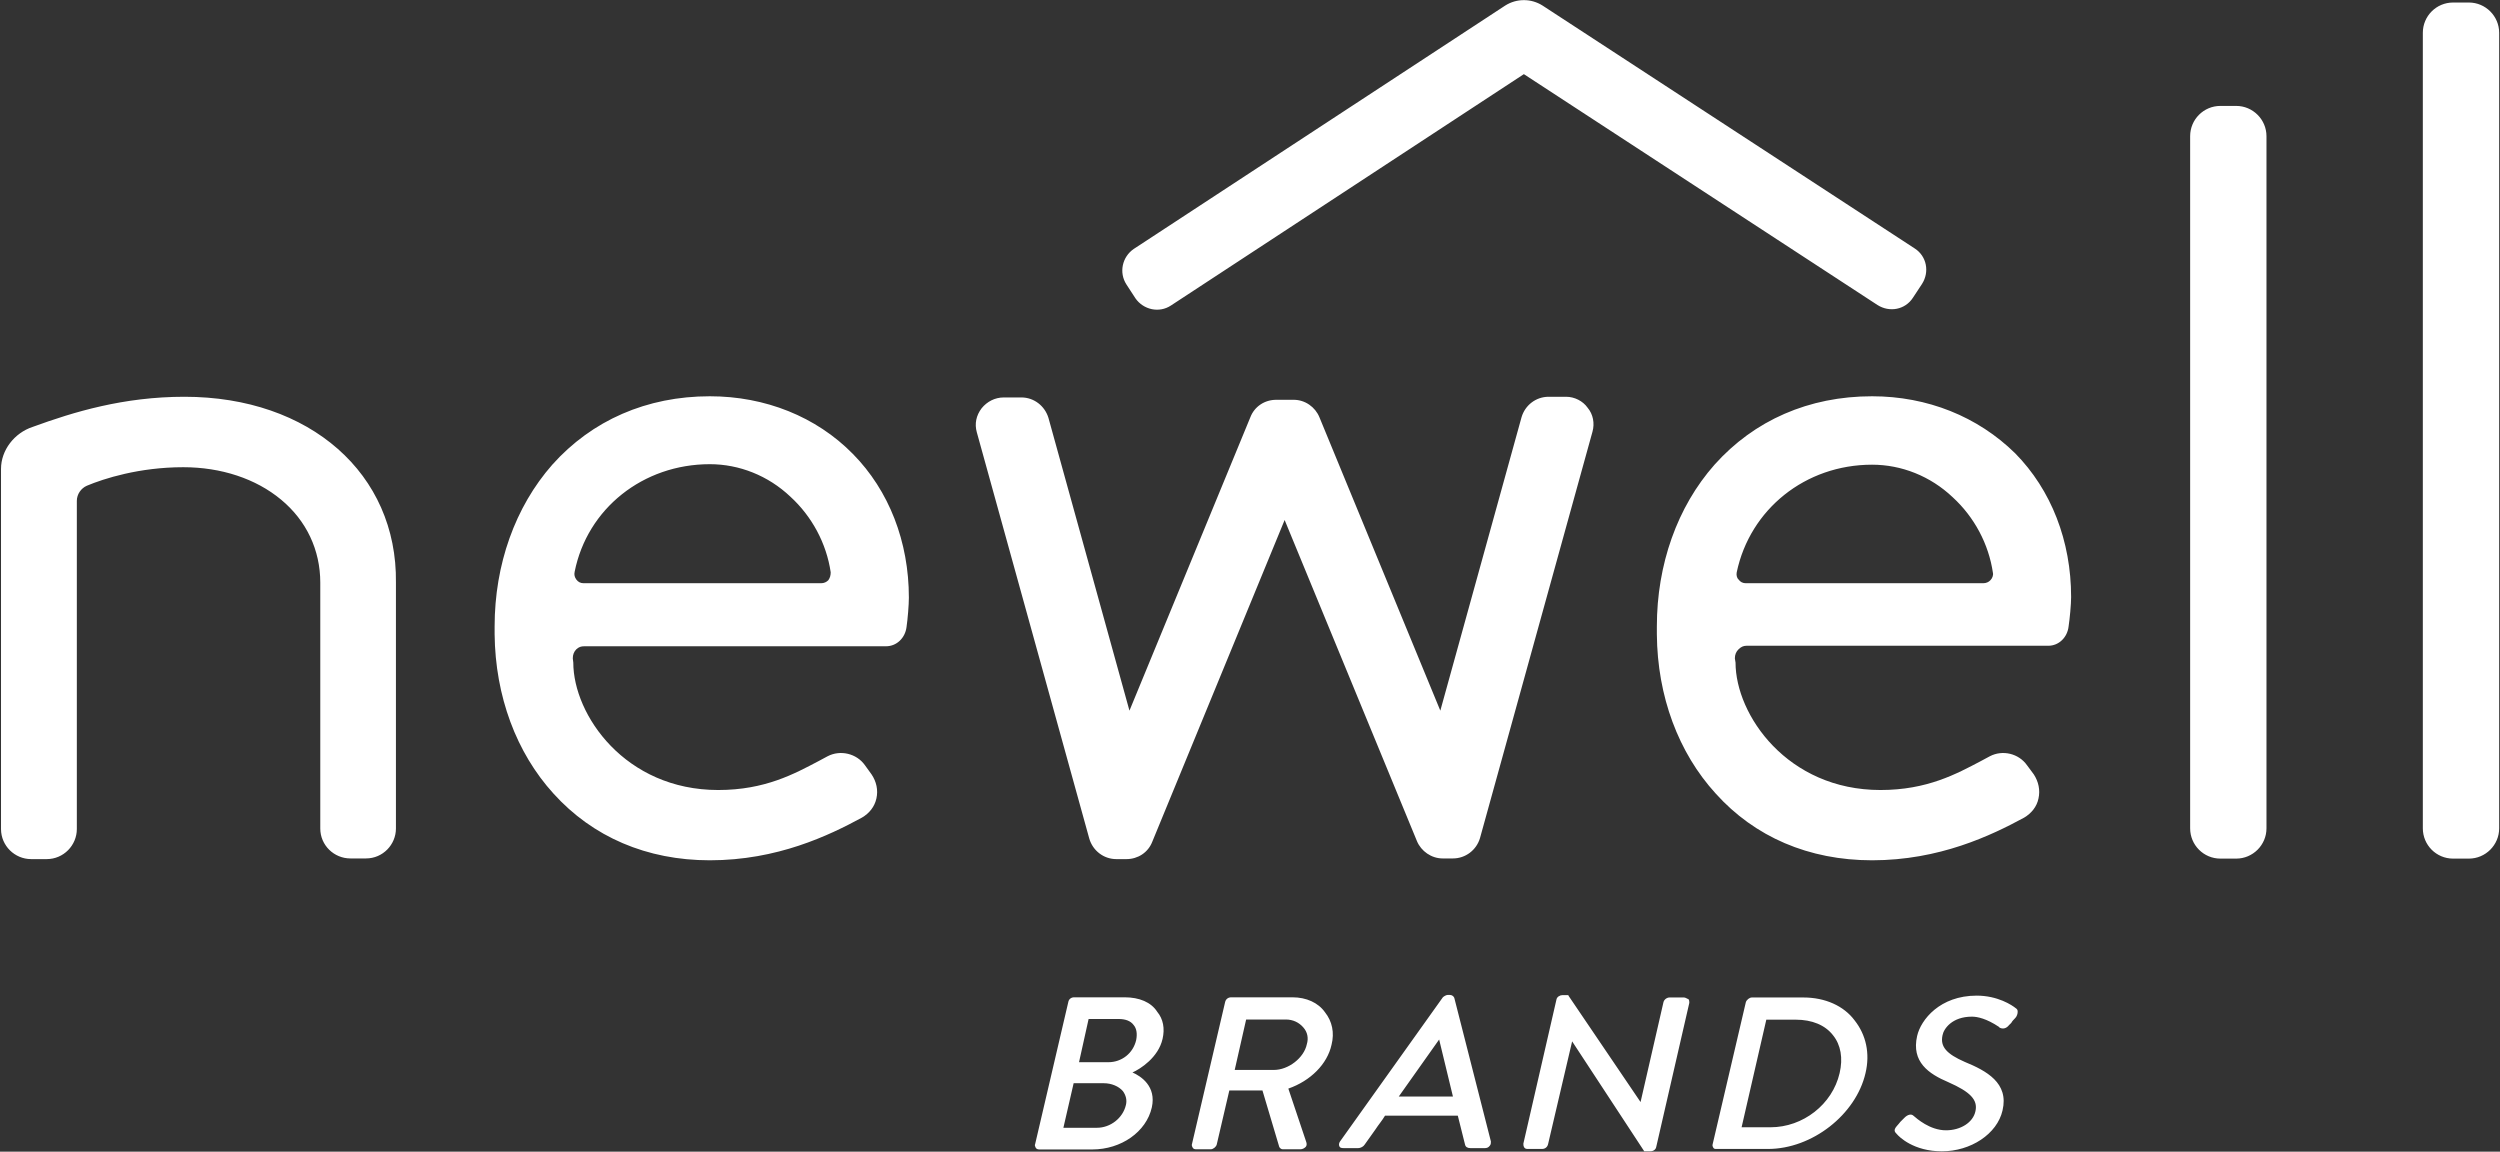 <svg version="1.2" xmlns="http://www.w3.org/2000/svg" viewBox="0 0 1487 685" width="1487" height="685">
	<rect x="0" y="0" width="1487" height="685" fill="#333333" stroke="none"/>
	<title>logo-dark-svg</title>
	<style>
		.s0 { fill: #ffffff } 
	</style>
	<g id="XMLID_11_">
		<path id="XMLID_277_" fill-rule="evenodd" class="s0" d="m1116.7 181.4l-210.3-137.3-209.9 137.6c-7.1 4.7-16.4 2.5-21.1-4.2l-5.4-8.3c-4.6-7.1-2.5-16.4 4.3-21.1l221-144.8c6.8-4.3 15.4-4.3 22.2 0l221.4 144.5c7.1 4.6 8.9 13.9 4.3 21.1l-5.4 8.2c-4.6 7.1-13.9 8.9-21.1 4.3zm186-100.4c0-9.9 8-18 18-18h9.4c9.9 0 18 8.1 18 18v411.7c0 9.9-8.1 18-18 18h-9.4c-10 0-18-8.1-18-18zm138.4-61.5c0-9.9 8-18 18-18h9.4c9.9 0 18 8.1 18 18v473.2c0 9.9-8.1 18-18 18h-9.4c-10 0-18-8.1-18-18zm-933.8 250.5c21.5 21.8 33.3 52.2 33.3 85.5 0 4.2-0.7 12.8-1.4 17.5-0.8 6.4-5.8 11.4-12.2 11.4h-179.5c-1.8 0-3.2 0.4-4.7 1.8q-2.1 2.1-2.1 5.4l0.3 2.5c0 31.1 30.8 75.8 86.2 75.8 27.9 0 45.4-9.7 59.7-17.2 1.8-1.1 3.6-1.8 5.4-2.9 7.5-3.9 17.2-1.7 22.2 5.4l3.9 5.4c2.9 4.3 4 9.3 2.9 14.3-1.1 5-4.3 8.9-8.6 11.4-19.7 10.7-50.4 25.4-90.5 25.4-37.5 0-69.7-13.9-93-39.7-22.1-24.3-34.6-57.9-35-94.7v-4.7c0-36.8 12.2-71.1 34.3-96.2 23.6-26.4 56.2-40.7 93.7-40.7 32.9 0 63.3 12.1 85.1 34.3zm-13.2 70.4c-2.5-17.1-11.1-33.2-24-45-13.2-12.5-30.4-19.3-47.9-19.3-39.7 0-72.9 26.4-80.4 64-0.4 1.8 0 3.2 1 4.6q1.6 2.2 4.3 2.2h141.3c1.8 0 3.2-0.7 4.3-1.8 1-1.4 1.4-2.9 1.4-4.7zm704.5-70.8c21.5 21.8 33.3 52.2 33.3 85.5 0 4.3-0.8 12.9-1.5 17.5-0.7 6.4-5.7 11.5-12.1 11.5h-179.6c-1.7 0-3.2 0.7-4.6 2.1q-2.2 2.1-2.2 5.4l0.4 2.5c0 31.1 30.8 75.8 86.2 75.8 27.9 0 45.4-9.7 59.7-17.2 1.8-1.1 3.6-1.8 5.4-2.9 7.5-3.9 17.1-1.7 22.1 5.4l4 5.4c2.8 4.3 3.9 9.3 2.8 14.3-1 5-4.3 8.9-8.5 11.4-19.7 10.7-50.5 25.4-90.5 25.4-37.6 0-69.8-13.9-93-39.7-22.2-24.3-34.7-57.9-35-94.7v-4.7c0-36.8 12.1-71.1 34.3-96.2 23.6-26.4 56.1-40.7 93.7-40.7 32.9 0 62.9 12.1 85.1 33.9zm-164.5 75.1q1.6 2.2 4.3 2.2h141.2c1.8 0 3.3-0.7 4.3-1.8 1.1-1.1 1.8-2.9 1.5-4.3-2.5-17.2-11.1-33.3-24-45.1-13.2-12.5-30.4-19.3-47.9-19.3-39.7 0-72.6 26.5-80.5 64-0.3 1.5 0 3.3 1.1 4.3zm-89.8-102.2c3.3 3.9 4.3 9.3 2.9 14.3l-66.9 241.7c-2.1 7.1-8.6 12.1-16.1 12.1h-6.1c-6.7 0-12.8-4.3-15.3-10.3l-78.7-191-78.7 191.3c-2.5 6.5-8.6 10.4-15.4 10.4h-6c-7.5 0-14-5-16.1-12.2l-66.9-241.7c-1.4-5-0.4-10 2.9-14.3 3.2-3.9 7.8-6.4 13.2-6.4h10.4c7.5 0 13.9 5 16.1 12.1l48.2 174.2 71.9-174.5c2.5-6.5 8.6-10.4 15.4-10.4h10.4c6.8 0 12.8 4.3 15.3 10.4l71.9 174.5 48.3-174.5c2.1-7.2 8.6-12.2 16.1-12.2h10.4c5 0 10 2.5 12.8 6.5zm-708.8 104v146.3c0 9.6-7.8 17.8-17.8 17.8h-9.3c-9.7 0-17.9-7.8-17.9-17.8v-146.3c0-19.3-8.2-36.8-23.3-49.3-15-12.5-35.7-19.3-58.2-19.3-26.2 0-47.3 6.8-57.3 11-3.5 1.5-6 5.1-6 9v195.2c0 9.7-7.9 17.9-17.9 17.9h-9.3c-9.7 0-17.9-7.9-17.9-17.9v-214.2c0-11.1 7.9-21.4 18.9-25 24.4-8.9 54-17.9 90.2-17.9 74.7 0 126.6 45.8 125.8 110.5zm452.8 255.3c3.6 4.3 4.6 10 3.2 16.1-2.5 11.1-13.2 17.9-17.9 20 5 2.2 14.3 8.2 11.5 20.8-3.3 14.6-18.3 25-35.4 25h-31.5q-1.6 0-2.2-1.1c-0.3-0.7-0.7-1.4-0.3-2.1l19.7-84.4c0.3-1.8 1.7-2.9 3.5-2.9h30.1c8.6 0 15.7 2.9 19.3 8.6zm-46.5 30h17.5c7.9 0 14.7-5.3 16.5-13.2 0.7-3.6 0.3-6.8-1.5-8.9-1.8-2.5-5-3.6-8.9-3.6h-17.9zm26.1 17.2c-2.5-2.9-6.8-4.7-11.4-4.7h-17.9l-6.1 26.5h20c7.9 0 15.4-5.7 17.2-13.6 0.7-2.9 0-5.7-1.8-8.2zm120.2-46.9c4.3 5.4 5.7 12.2 3.9 19.3-2.5 11.5-12.5 21.5-25.7 26.1l10.7 31.9c0.3 1 0.3 2.1-0.4 2.8-0.7 0.7-1.8 1.4-3.2 1.4h-10.4c-1 0-1.7-0.7-2.1-1.4l-10-33.6h-19.7l-7.5 32.2c-0.4 1.4-2.1 2.8-3.6 2.8h-8.6q-1.6 0-2.1-1c-0.4-0.7-0.7-1.5-0.4-2.2l19.7-84.4c0.4-1.7 1.8-2.8 3.6-2.8h36.5c8.2 0 15.3 3.2 19.3 8.9zm-12.9 9c-2.5-2.9-6.1-4.7-10.4-4.7h-23.6l-6.8 30h23.3c8.6 0 17.9-7.1 19.6-15.3 1.1-3.6 0.4-7.2-2.1-10zm111.6 67.9c0 0.7 0 1.8-0.7 2.5-0.8 1.1-1.8 1.4-2.9 1.4h-8.6q-2.7 0-3.2-2.1l-4.3-17.2h-43.3c-1.7 2.9-3.9 5.4-5.7 8.2-2.1 2.9-4.3 6.1-6.4 9-0.7 1.1-2.2 2.1-4 2.1h-8.5c-1.5 0-2.2-0.3-2.5-1-0.4-0.8-0.4-1.8 0.3-2.9l61.2-85.8c0.7-0.7 2.1-1.4 2.8-1.4h1.5c1 0 2.1 0.7 2.5 1.7zm-30.8-60.7l-24 33.9h32.2zm148.4-23.9c0.4 0.7 0.4 1.4 0.4 2.1l-19.7 85.8c-0.3 1.5-1.8 2.5-3.5 2.5h-3.6l-42.9-65.4-14.3 61.1c-0.4 1.8-1.8 2.9-3.6 2.9h-8.6q-1.6 0-2.1-1.1c-0.4-0.7-0.4-1.4-0.4-2.1l19.7-85.8c0.3-1.5 2.1-2.5 3.5-2.5h3.6v0.3l42.9 63.3 13.6-59.3c0.4-1.8 2.2-2.9 3.6-2.9h8.6c0.7 0 1.4 0.4 2.8 1.1zm98.7 12.5c6.8 8.6 9.3 19.6 6.5 31.4-5.7 24.7-31.8 45.1-58 45.1h-30.7c-0.7 0-1.4 0-1.8-0.7-0.4-0.7-0.7-1.4-0.4-2.2l19.7-84.3c0.4-1.5 2.2-2.9 3.6-2.9h30.7c12.9 0 24 5 30.4 13.6zm-12.8 8.9c-4.7-6.1-12.5-9.3-22.2-9.3h-17.5l-14.7 64h17.2c19.3 0 36.8-13.6 41.1-32.2 2.1-8.9 0.7-16.8-3.9-22.5zm109-11.1c-0.7 1.1-1.7 1.8-2.5 2.9-0.3 0.7-1 1.4-1.8 2.1-1.7 2.2-3.9 2.5-5.7 1.5l-0.3-0.4c-7.5-5-12.9-6.1-16.1-6.1-11.8 0-16.8 7.2-17.5 11.1-1.5 6.8 2.5 11.1 13.2 15.8 12.9 5.3 26.4 12.5 22.5 28.9-3.2 14-18.9 24.3-36.1 24.3-16.8 0-25.4-8.6-26.8-10.3-1.1-1.1-2.2-2.2 0-4.7 0.7-0.7 2.1-2.5 2.1-2.5l2.5-2.5c1.8-1.8 4-2.5 5.4-1.1 1.8 1.5 9.6 8.6 19.3 8.6 8.6 0 16.1-4.6 17.5-11.4 1.5-6.8-3.2-11.5-16.1-17.2-11.8-5-22.1-12.1-18.6-27.5 2.2-9.7 13.6-24 35.4-24 12.6 0 21.1 5.7 23.3 7.5 0.7 0.4 1.1 1.1 1.1 1.8 0 0.7 0 1.8-0.8 3.2z"/>
	</g>
</svg>